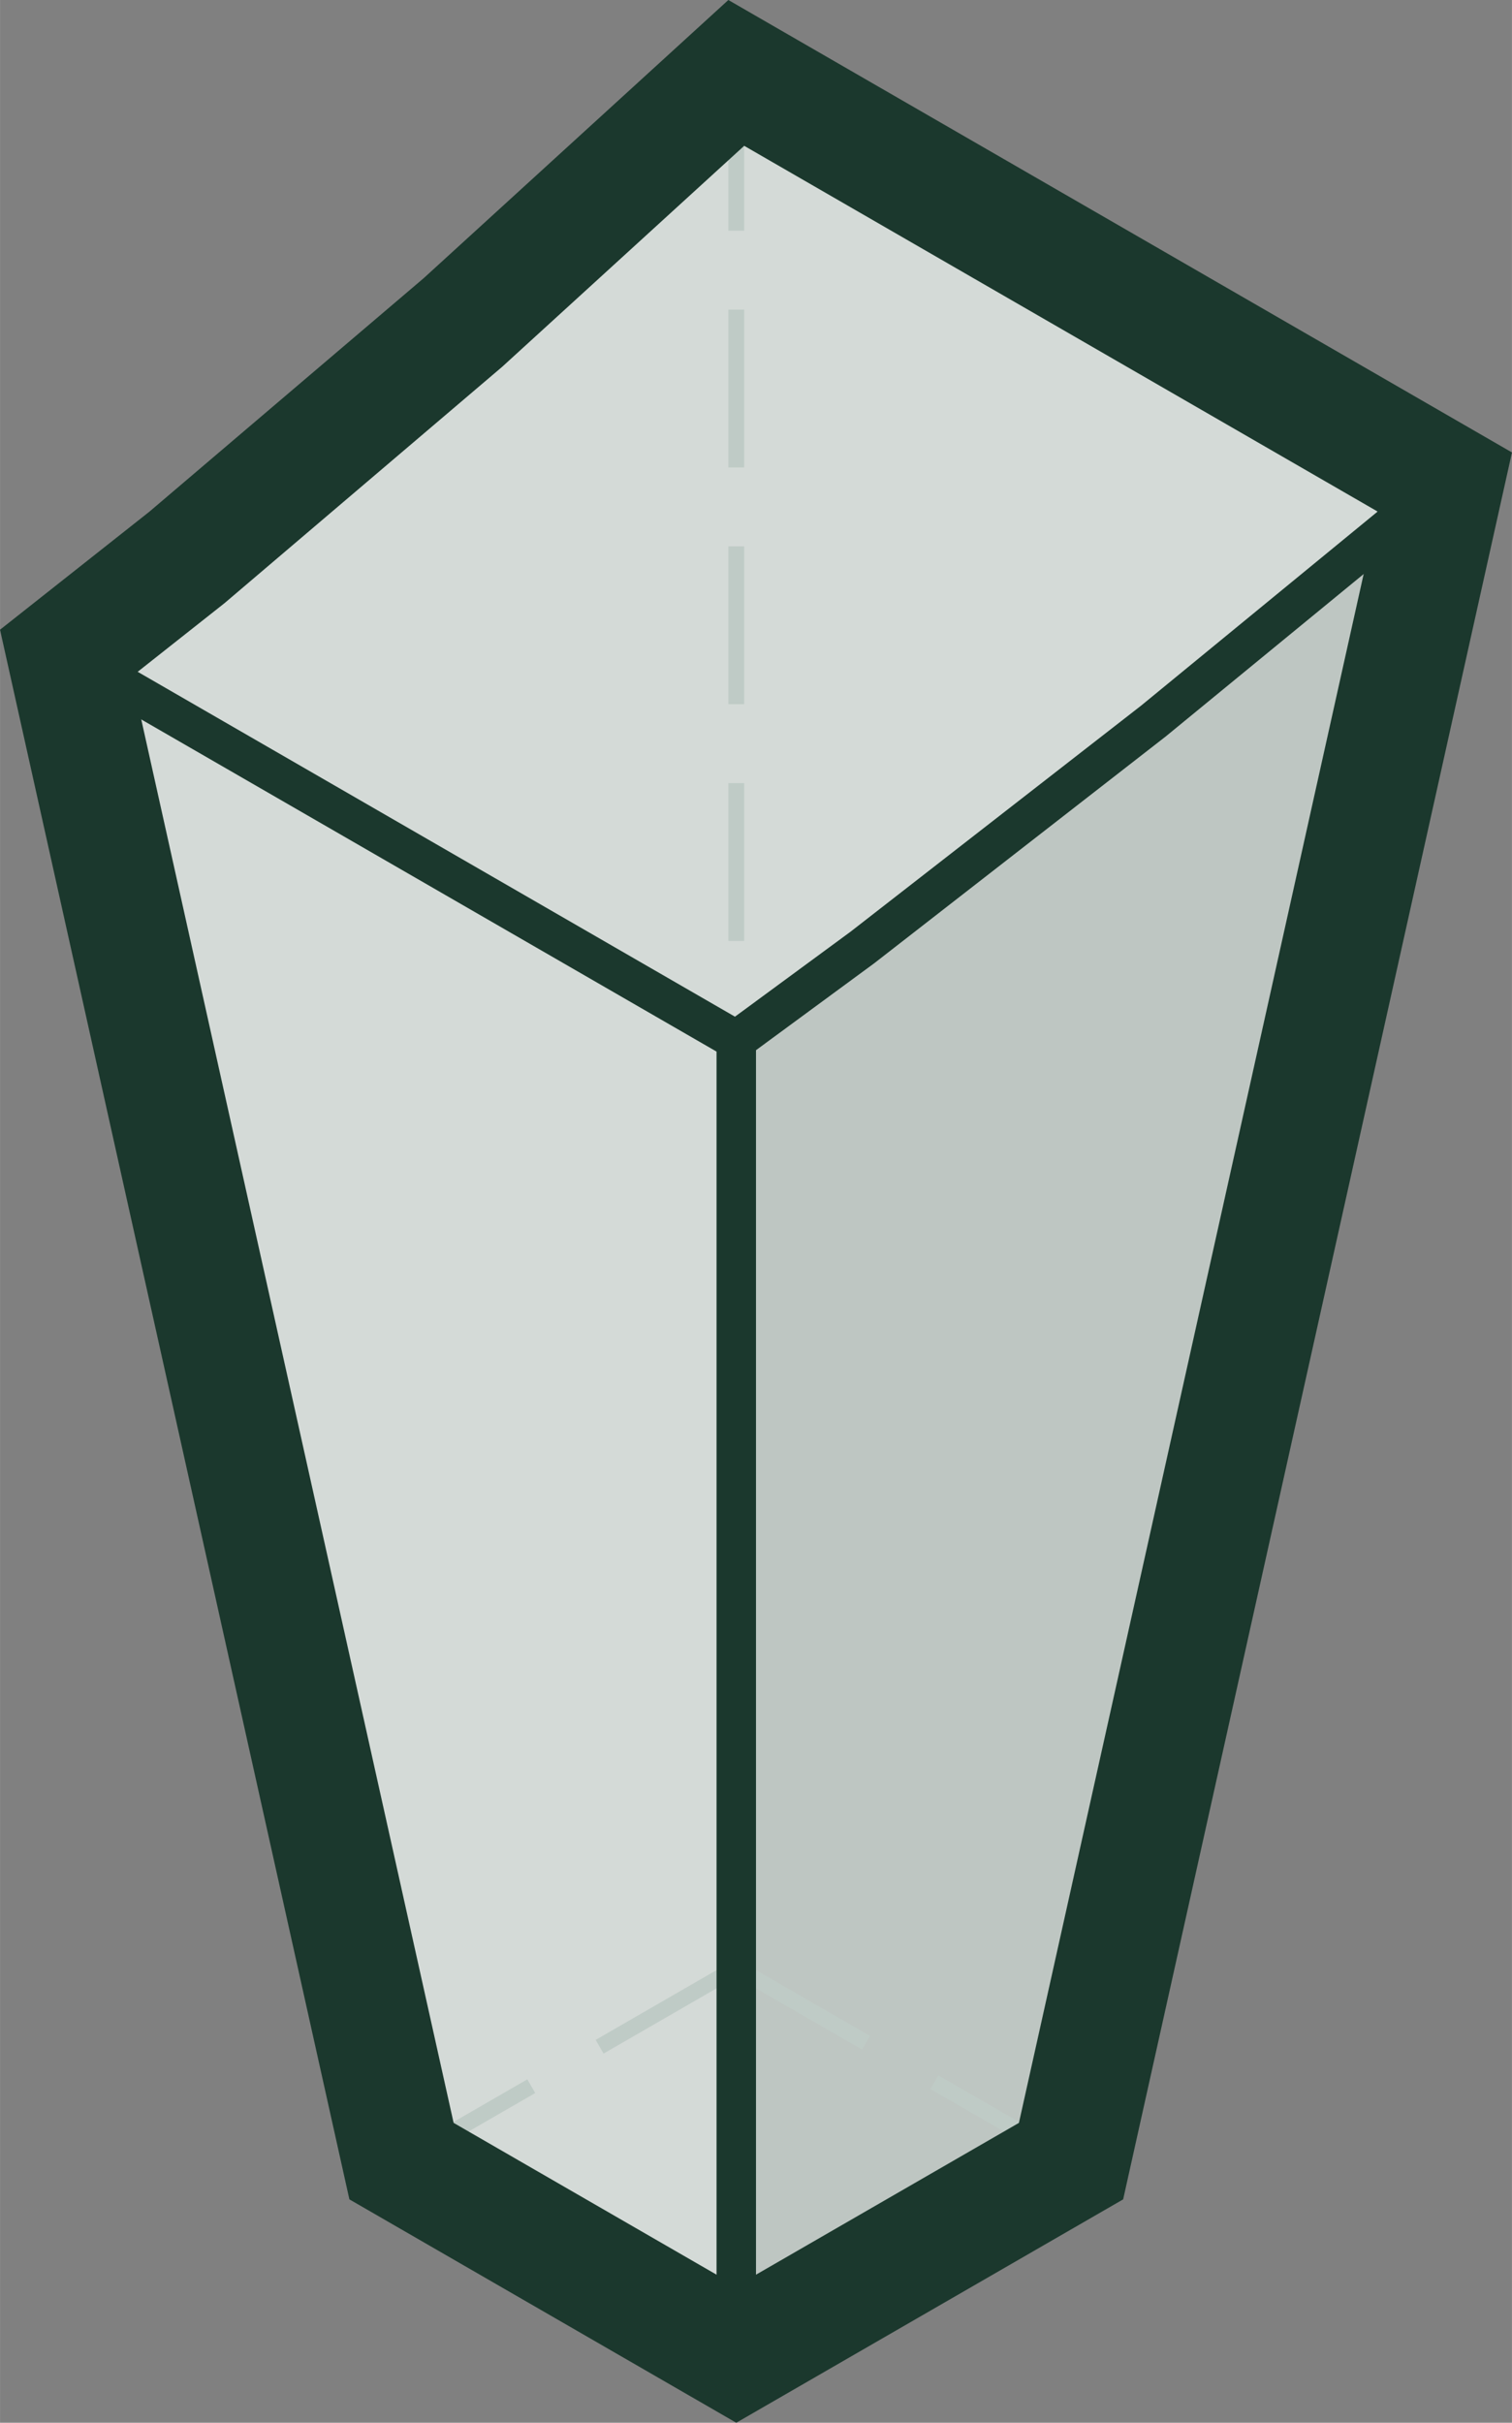 <?xml version="1.0" encoding="UTF-8"?> <svg xmlns="http://www.w3.org/2000/svg" xmlns:xlink="http://www.w3.org/1999/xlink" xmlns:xodm="http://www.corel.com/coreldraw/odm/2003" xml:space="preserve" width="19.162mm" height="30.702mm" version="1.1" style="shape-rendering:geometricPrecision; text-rendering:geometricPrecision; image-rendering:optimizeQuality; fill-rule:evenodd; clip-rule:evenodd" viewBox="0 0 17945.41 28753.86"><rect x="0" y="0" width="17945.41" height="28753.86" fill="#808080" stroke="none"/> <defs> <style type="text/css"> .str1 {stroke:#1B382D;stroke-width:1404.8;stroke-miterlimit:22.926} .str2 {stroke:#1B382D;stroke-width:468.27;stroke-linejoin:bevel;stroke-miterlimit:22.926} .str0 {stroke:#1B382D;stroke-width:187.31;stroke-linejoin:bevel;stroke-miterlimit:22.926;stroke-dasharray:1873.069 936.535} .fil1 {fill:none} .fil0 {fill:#121F1A} .fil2 {fill:#E8F0EC;fill-opacity:0.8} </style> </defs> <g id="Слой_x0020_1">  <g id="_2520018050688"> <polygon class="fil0" points="8738.52,12345.49 8738.52,27942.82 12711.96,25648.78 17147.76,5720.35 13689.23,8557.96 10235.67,11244.78 "></polygon> <g> <line class="fil1 str0" x1="12711.96" y1="25648.78" x2="8738.62" y2="23354.74"></line> <line class="fil1 str0" x1="8738.62" y1="23354.74" x2="4765.18" y2="25648.78"></line> <line class="fil1 str0" x1="8738.52" y1="865.36" x2="8738.52" y2="12345.49"></line> </g> <g> <polygon class="fil2" points="781.44,7751.42 2218.18,6615.96 5494.84,3826.87 8738.52,865.36 17147.76,5720.35 12711.96,25648.78 8738.52,27942.82 4765.18,25648.78 "></polygon> <polygon id="_1" class="fil1 str1" points="781.44,7751.42 2218.18,6615.96 5494.84,3826.87 8738.52,865.36 17147.76,5720.35 12711.96,25648.78 8738.52,27942.82 4765.18,25648.78 "></polygon> </g> <g> <line class="fil1 str2" x1="8738.52" y1="27942.82" x2="8738.52" y2="12345.49"></line> <polyline class="fil1 str2" points="781.44,7751.42 8738.52,12345.49 10235.67,11244.78 13689.23,8557.96 17147.76,5720.35 "></polyline> </g> </g> </g> </svg> 
